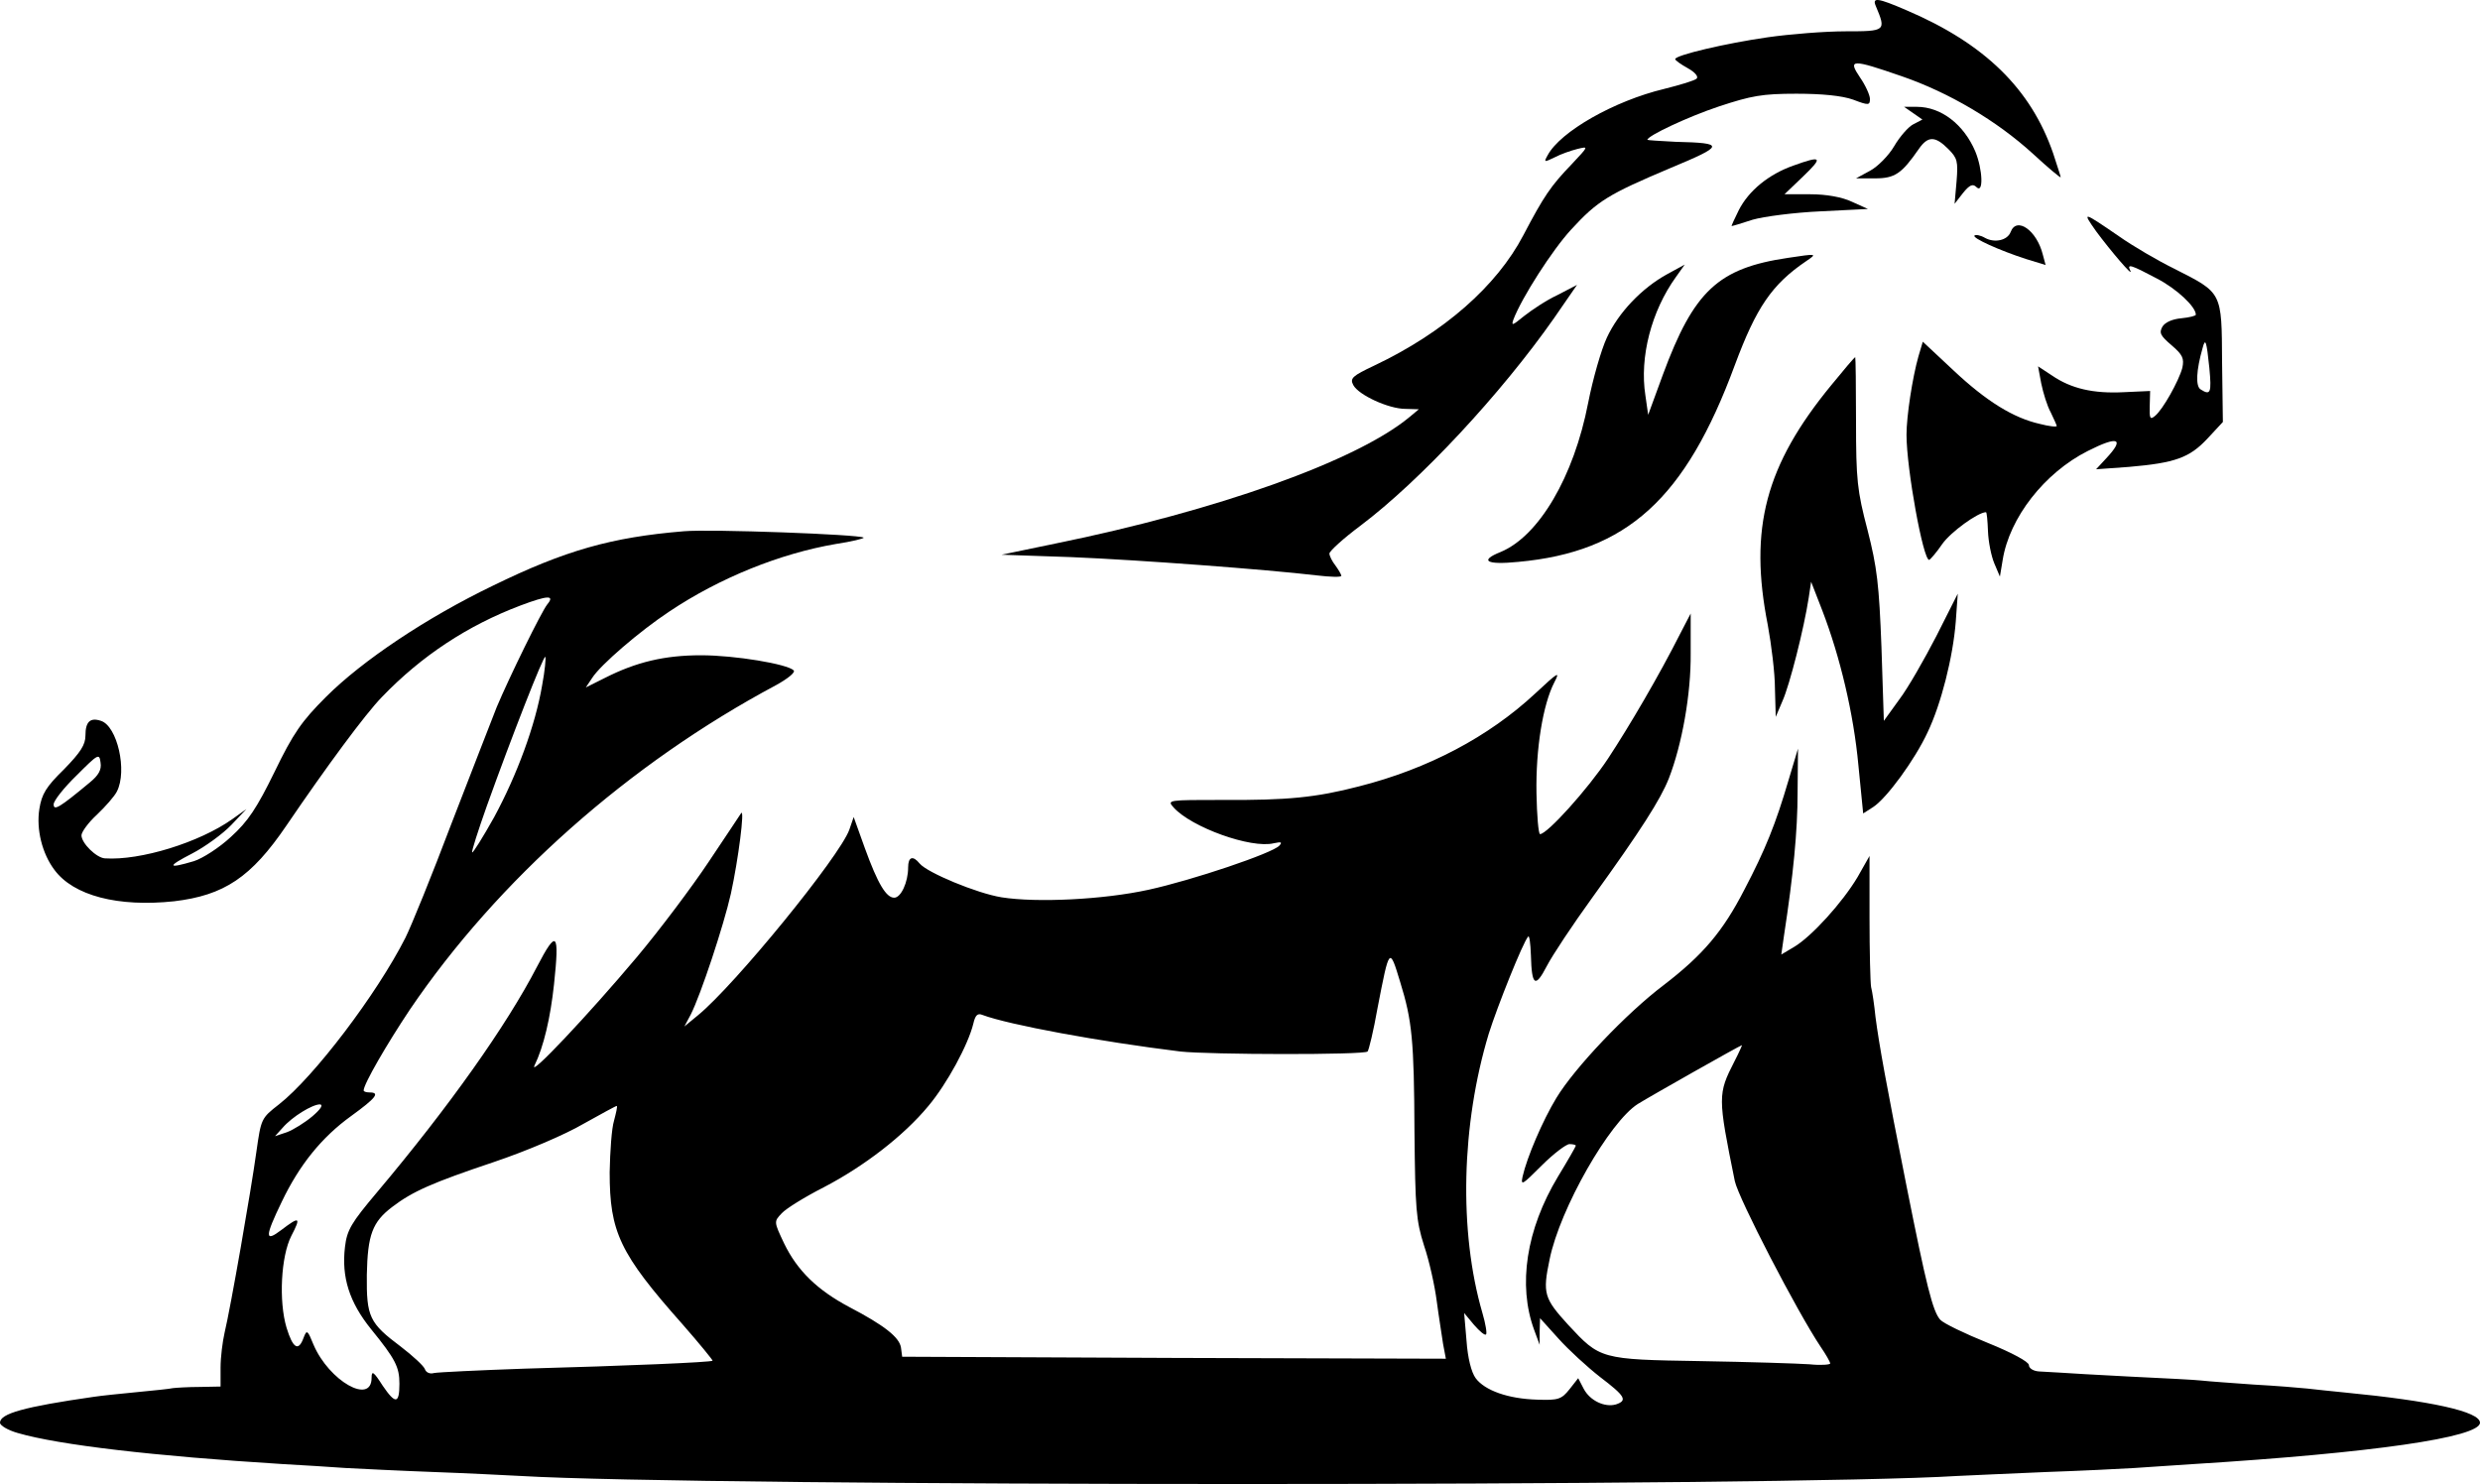 <svg preserveAspectRatio="xMidYMid meet" viewBox="0 0 624 373.444" height="373.444pt" width="624pt" xmlns="http://www.w3.org/2000/svg" version="1.0">
<g stroke="none" fill="#000000" transform="translate(-469.5,968.879) scale(0.1,-0.1)">
<path d="M9415 9673 c26 -62 25 -63 -76 -63 -52 0 -140 -7 -196 -15 -105 -15
-233 -45 -233 -55 0 -3 14 -13 32 -23 18 -10 27 -21 22 -26 -5 -5 -42 -16 -82
-26 -125 -30 -261 -107 -293 -167 -10 -18 -9 -18 18 -5 15 8 41 17 57 21 29 7
28 7 -14 -38 -53 -55 -70 -80 -122 -179 -67 -128 -200 -245 -375 -328 -55 -26
-62 -32 -53 -49 13 -25 89 -60 131 -60 l34 -1 -24 -20 c-133 -110 -483 -235
-891 -318 l-135 -28 175 -6 c170 -7 491 -31 618 -46 34 -4 62 -5 62 -1 0 3 -7
15 -15 26 -8 10 -15 24 -15 30 0 6 35 38 78 70 150 113 353 331 487 522 l58
84 -50 -26 c-28 -13 -65 -38 -84 -53 -28 -23 -32 -25 -26 -8 21 55 98 175 145
226 67 73 94 89 250 155 137 57 138 63 13 66 -39 2 -71 4 -71 5 0 10 102 58
180 84 82 27 109 32 195 32 65 0 115 -5 143 -15 39 -15 42 -14 42 2 0 9 -11
34 -25 54 -31 46 -22 47 105 3 119 -41 239 -112 330 -195 38 -35 70 -62 70
-59 0 2 -9 29 -19 60 -56 162 -172 276 -369 360 -74 32 -87 33 -77 10z"></path>
<path d="M9509 9404 l23 -16 -23 -12 c-12 -6 -34 -31 -48 -55 -14 -24 -42 -52
-61 -62 l-35 -19 48 0 c50 0 67 12 110 74 23 33 41 33 74 0 23 -23 25 -31 21
-81 l-5 -57 21 27 c17 21 25 24 34 15 18 -18 16 44 -3 90 -29 68 -86 112 -147
112 l-32 0 23 -16z"></path>
<path d="M9207 9272 c-62 -22 -112 -63 -137 -112 -11 -22 -19 -40 -18 -40 2 0
26 7 53 16 28 8 104 18 170 21 l120 6 -40 18 c-25 12 -65 19 -105 19 l-65 0
47 45 c51 49 47 53 -25 27z"></path>
<path d="M9969 9107 c37 -50 96 -119 86 -99 -9 18 1 15 67 -20 50 -26 98 -71
98 -91 0 -3 -16 -7 -36 -9 -23 -2 -41 -10 -48 -21 -9 -16 -5 -23 23 -47 28
-24 32 -33 27 -57 -9 -33 -49 -105 -69 -121 -12 -10 -14 -6 -13 25 l1 38 -66
-3 c-77 -4 -133 9 -181 42 l-35 23 8 -43 c5 -24 15 -57 24 -73 8 -17 15 -32
15 -34 0 -3 -19 -1 -42 5 -67 15 -135 57 -218 135 l-77 72 -11 -37 c-15 -53
-30 -150 -30 -197 0 -86 42 -316 57 -315 3 1 18 18 33 40 21 30 90 80 110 80
2 0 4 -21 5 -48 1 -26 8 -62 16 -81 l14 -33 7 42 c17 106 105 219 214 274 77
39 94 32 46 -19 l-25 -27 83 6 c116 10 152 23 197 71 l39 42 -2 151 c-1 177 1
173 -119 234 -43 21 -106 58 -140 82 -92 63 -94 64 -58 13z m285 -344 c6 -63
3 -70 -22 -54 -13 8 -11 48 5 104 7 27 10 18 17 -50z"></path>
<path d="M9754 9105 c-8 -21 -40 -28 -64 -15 -12 7 -24 9 -27 6 -6 -6 62 -37
130 -59 l49 -15 -7 26 c-15 61 -66 97 -81 57z"></path>
<path d="M9194 9040 c-176 -26 -237 -83 -315 -294 l-37 -101 -7 49 c-15 96 15
212 77 298 l22 31 -44 -24 c-64 -35 -123 -97 -152 -160 -14 -30 -35 -103 -47
-164 -36 -186 -124 -335 -220 -375 -55 -22 -36 -33 44 -25 274 25 421 159 545
495 54 145 93 203 180 262 28 19 27 19 -46 8z"></path>
<path d="M9303 8720 c-166 -202 -208 -361 -160 -604 9 -49 18 -121 18 -160 l2
-71 17 40 c18 40 54 182 66 260 l6 40 28 -72 c45 -117 79 -260 91 -390 l12
-121 25 16 c34 22 105 119 137 188 34 71 64 189 71 279 l5 70 -54 -107 c-30
-58 -71 -130 -93 -159 l-39 -54 -6 185 c-6 158 -11 201 -35 295 -26 99 -29
126 -29 273 0 89 -1 162 -2 162 -2 0 -29 -32 -60 -70z"></path>
<path d="M6415 8352 c-181 -15 -298 -48 -480 -137 -166 -80 -328 -188 -420
-280 -61 -61 -82 -91 -129 -188 -45 -92 -67 -125 -110 -164 -29 -27 -71 -54
-93 -61 -67 -20 -69 -14 -5 19 33 17 78 50 99 72 l38 40 -35 -25 c-83 -59
-232 -105 -321 -99 -21 1 -59 38 -59 58 0 8 17 32 39 52 21 20 44 46 50 58 27
52 1 165 -40 178 -27 9 -39 -2 -39 -37 0 -23 -12 -42 -54 -85 -45 -44 -56 -62
-62 -100 -8 -51 7 -112 38 -153 48 -65 160 -94 301 -79 126 15 194 60 283 191
100 147 198 280 240 323 100 104 216 180 348 230 69 26 88 27 68 3 -15 -19
-95 -182 -127 -258 -14 -36 -66 -169 -115 -296 -48 -127 -100 -255 -115 -285
-72 -142 -230 -350 -318 -419 -45 -35 -45 -36 -57 -120 -13 -95 -65 -393 -80
-455 -5 -22 -10 -61 -10 -87 l0 -48 -52 -1 c-29 0 -60 -2 -68 -3 -8 -2 -49 -6
-90 -10 -41 -4 -91 -9 -110 -12 -174 -25 -235 -42 -235 -65 0 -7 20 -19 45
-26 103 -30 343 -58 665 -78 50 -3 122 -7 160 -10 39 -2 138 -7 220 -10 83 -3
182 -8 220 -10 457 -27 3182 -27 3615 0 36 2 137 6 225 10 88 3 187 8 220 10
33 2 101 7 150 10 449 28 720 67 720 104 0 28 -123 55 -340 76 -33 3 -76 8
-95 10 -19 2 -80 7 -135 10 -55 4 -113 8 -130 10 -16 2 -97 6 -180 10 -82 4
-162 9 -177 10 -16 1 -39 2 -53 3 -14 1 -25 8 -25 16 0 8 -42 31 -104 56 -57
23 -111 49 -119 58 -19 21 -35 86 -85 337 -51 256 -69 356 -78 425 -3 30 -8
64 -11 75 -2 11 -4 90 -4 175 l0 155 -30 -53 c-38 -64 -116 -150 -160 -176
l-32 -19 7 49 c23 150 34 261 34 359 l1 110 -24 -80 c-32 -109 -58 -174 -111
-275 -54 -105 -104 -164 -203 -240 -94 -71 -224 -208 -270 -284 -34 -56 -74
-149 -85 -198 -5 -24 0 -20 48 28 30 30 62 54 70 54 9 0 16 -2 16 -4 0 -2 -20
-37 -45 -78 -80 -133 -101 -273 -60 -385 l14 -38 0 34 1 33 46 -51 c26 -29 73
-72 105 -97 63 -48 70 -59 40 -69 -28 -8 -65 9 -81 39 l-14 27 -22 -28 c-20
-25 -28 -28 -81 -26 -73 2 -132 23 -155 54 -11 15 -20 51 -23 94 l-6 70 25
-30 c14 -16 27 -27 30 -24 3 2 -1 27 -9 54 -60 206 -53 475 16 703 21 67 86
230 99 244 3 5 6 -17 7 -47 2 -77 11 -83 40 -27 14 27 65 104 115 173 122 169
171 246 192 299 33 85 56 212 55 315 l0 100 -26 -50 c-53 -105 -128 -233 -182
-315 -51 -77 -153 -190 -171 -190 -4 0 -8 47 -9 103 -2 111 16 223 45 279 15
29 10 26 -48 -28 -117 -109 -270 -190 -444 -234 -108 -28 -180 -35 -341 -34
-140 0 -142 0 -125 -19 45 -50 195 -104 252 -90 19 4 22 3 14 -6 -17 -19 -219
-87 -329 -111 -114 -25 -282 -33 -370 -19 -62 10 -187 62 -206 85 -17 21 -29
17 -29 -10 0 -37 -18 -76 -35 -76 -20 0 -41 34 -74 125 l-28 78 -11 -32 c-24
-67 -288 -391 -381 -467 l-34 -28 16 30 c25 49 83 224 101 304 19 87 35 214
26 203 -3 -5 -40 -60 -82 -123 -42 -63 -123 -171 -181 -240 -122 -145 -273
-305 -257 -272 23 47 40 120 49 204 14 132 7 140 -43 44 -76 -147 -221 -352
-403 -568 -64 -76 -75 -94 -80 -137 -9 -76 11 -139 66 -207 61 -75 71 -95 71
-137 0 -51 -10 -52 -42 -5 -23 36 -28 39 -28 20 0 -69 -107 -8 -146 83 -15 37
-17 39 -25 18 -13 -36 -27 -27 -43 25 -20 67 -14 180 12 231 25 48 21 50 -25
15 -42 -32 -42 -18 1 71 44 92 100 162 175 216 62 45 73 59 46 59 -8 0 -15 2
-15 5 0 16 58 116 116 203 221 326 551 619 922 817 29 16 49 32 44 37 -16 16
-148 38 -233 38 -92 0 -163 -17 -242 -57 l-48 -24 16 24 c21 33 120 118 194
167 127 85 279 146 419 170 40 6 72 14 70 16 -9 8 -385 22 -453 16z m-356
-388 c-17 -100 -63 -225 -121 -332 -28 -50 -53 -90 -55 -88 -2 2 15 55 37 117
62 173 143 380 147 375 2 -2 -1 -35 -8 -72z m-1138 -244 c-77 -64 -91 -72 -91
-55 0 9 26 42 58 73 54 54 57 56 60 32 3 -18 -5 -32 -27 -50z m3297 -502 c30
-97 35 -146 36 -378 2 -193 4 -222 24 -285 13 -38 27 -101 32 -140 5 -38 13
-87 16 -108 l7 -37 -684 2 -684 3 -3 23 c-4 26 -42 56 -130 102 -81 43 -131
92 -164 160 -26 55 -26 55 -6 76 11 12 58 41 105 65 102 53 202 130 264 205
47 56 100 154 113 207 5 22 11 27 23 22 67 -25 295 -67 498 -92 72 -8 462 -9
471 0 3 3 15 52 25 109 30 155 30 155 57 66z m841 -200 c-42 -82 -42 -89 1
-301 9 -43 157 -329 216 -417 13 -19 24 -38 24 -42 0 -3 -24 -5 -52 -2 -29 2
-153 6 -275 8 -251 4 -252 5 -332 91 -61 67 -65 79 -47 165 26 128 151 346
222 391 34 21 255 146 262 148 1 1 -7 -18 -19 -41z m-3578 -138 c-19 -16 -48
-34 -64 -40 l-30 -10 19 21 c24 28 75 59 94 59 9 -1 2 -12 -19 -30z m759 -11
c-6 -19 -10 -77 -11 -130 0 -150 25 -204 183 -382 43 -49 77 -91 76 -92 -4 -4
-215 -13 -473 -20 -115 -4 -218 -9 -228 -11 -10 -3 -20 1 -23 10 -3 8 -30 33
-60 56 -80 60 -87 75 -86 181 2 101 14 133 64 171 51 39 101 61 256 113 83 28
179 69 225 96 45 25 83 46 84 45 2 -1 -2 -18 -7 -37z"></path>
</g>
</svg>
